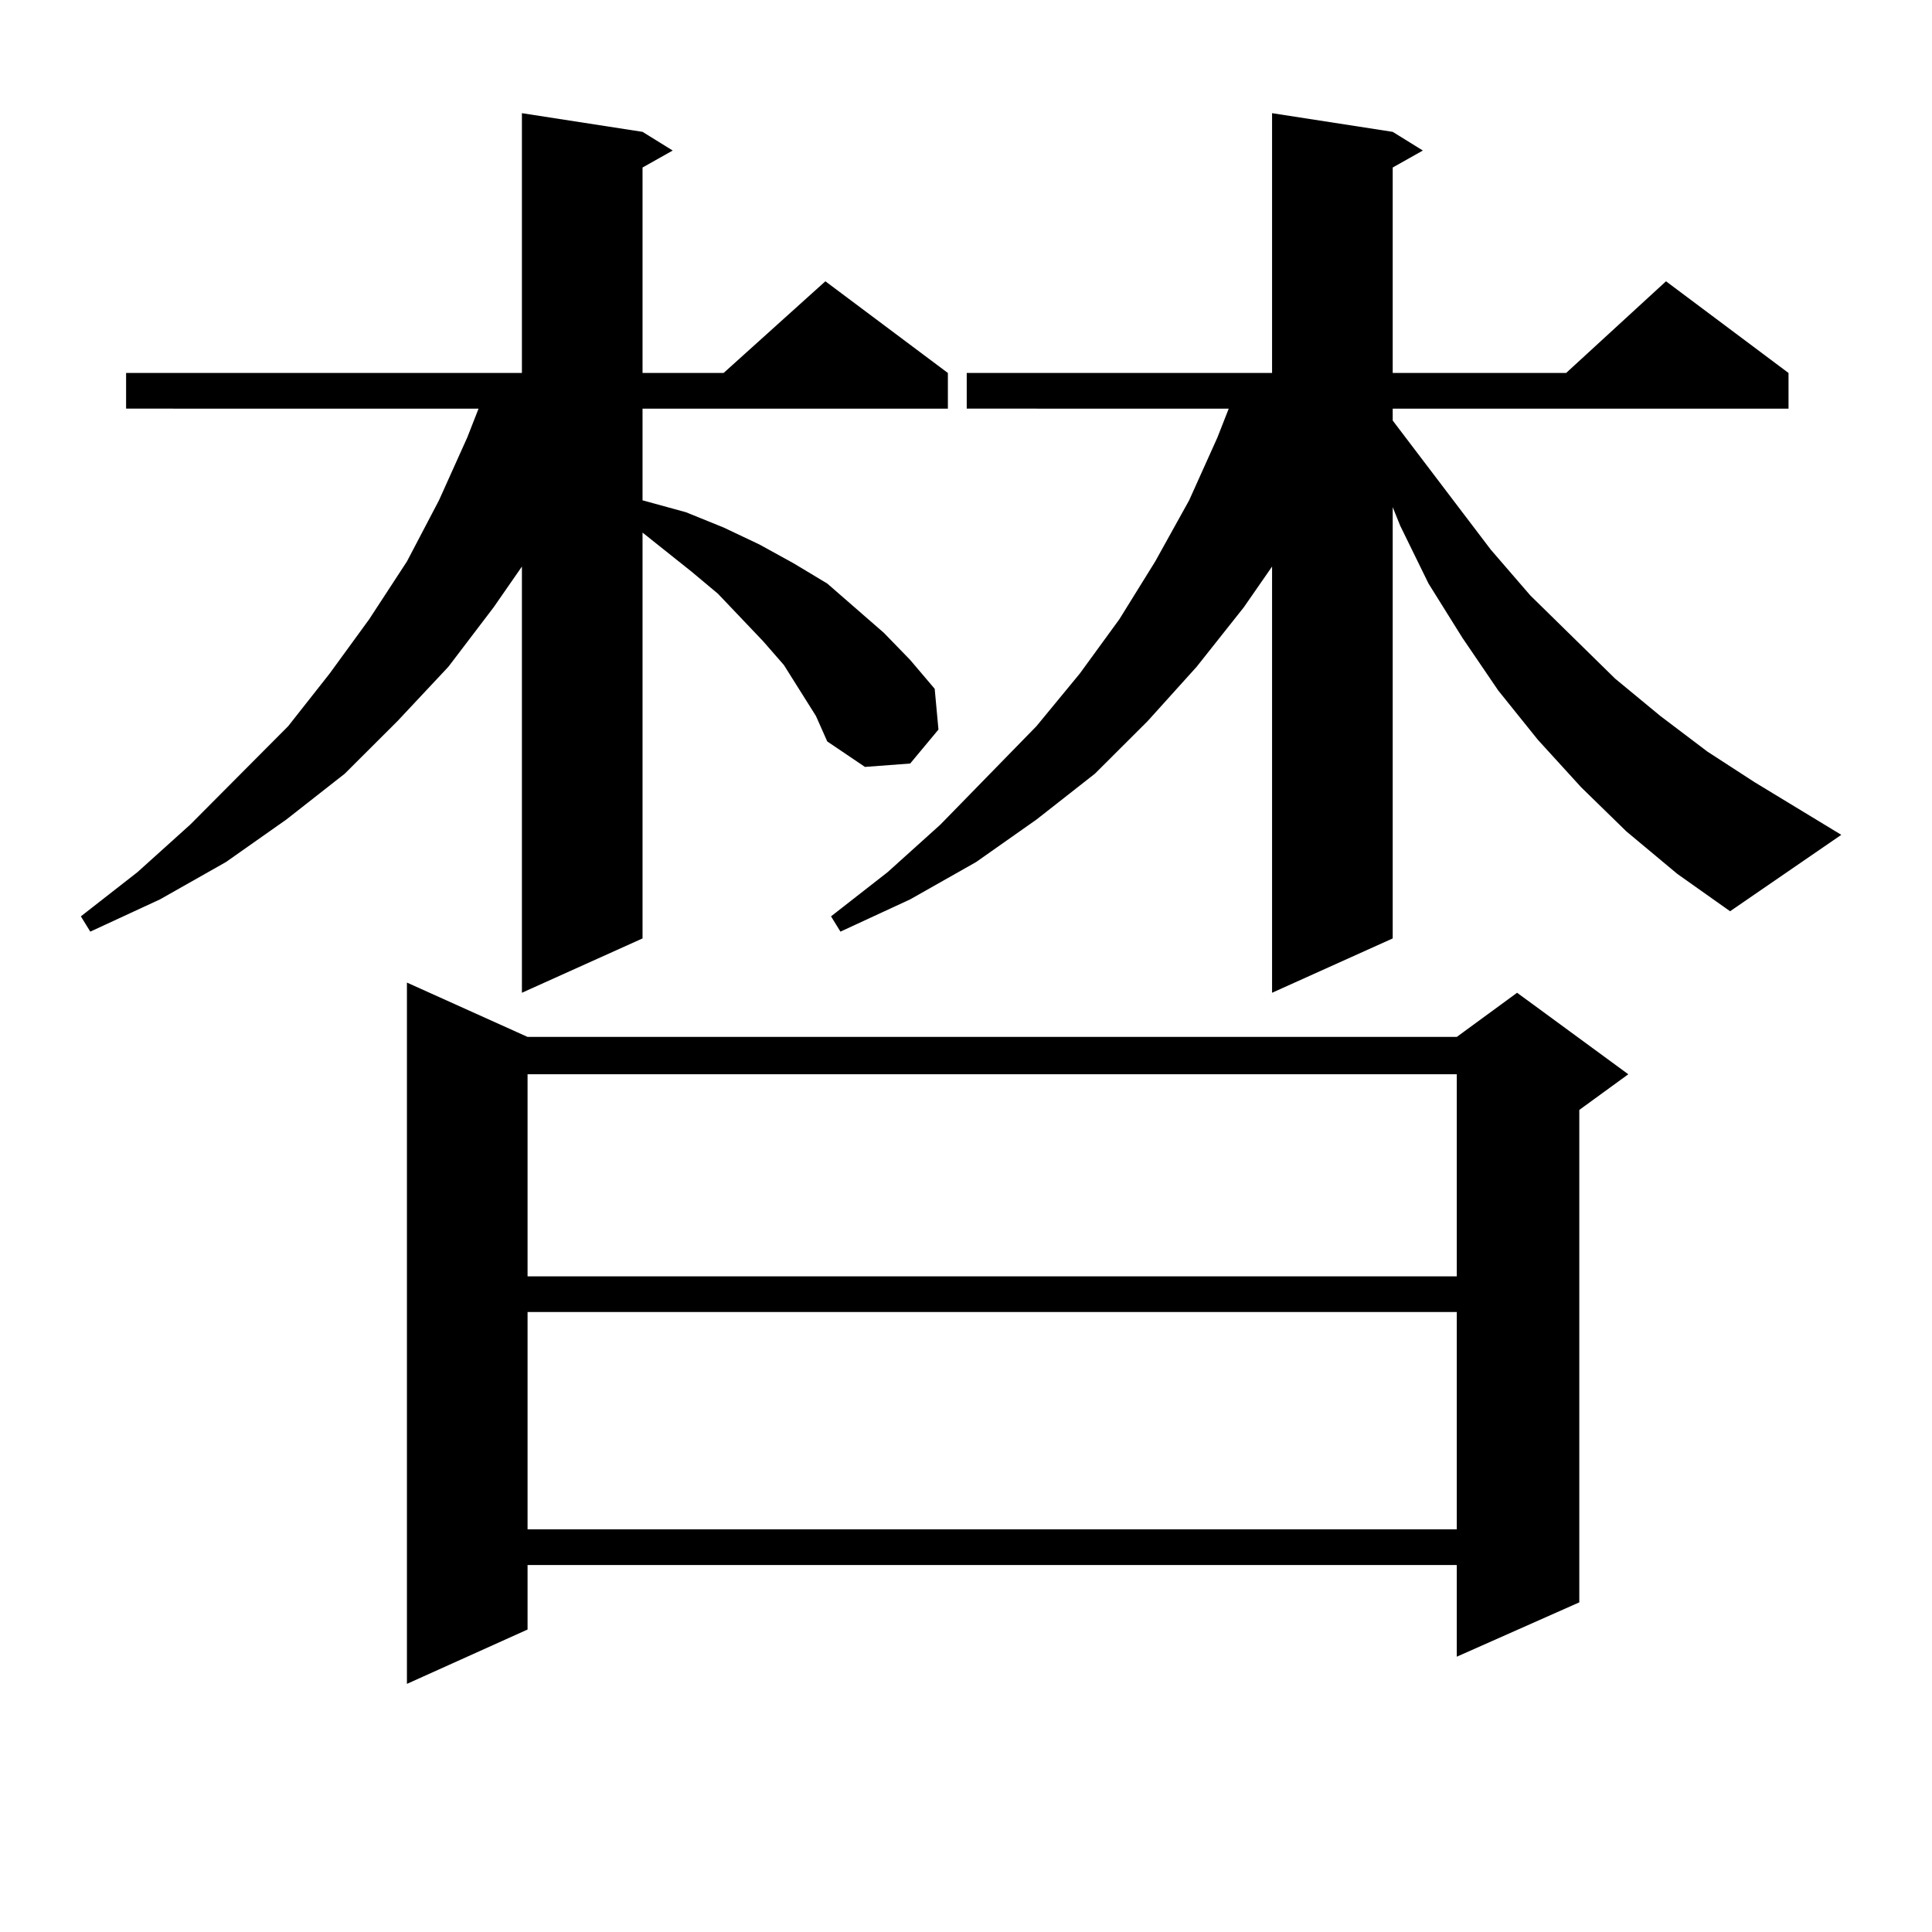 <?xml version="1.0" encoding="utf-8"?>
<!-- Generator: Adobe Illustrator 16.0.0, SVG Export Plug-In . SVG Version: 6.00 Build 0)  -->
<!DOCTYPE svg PUBLIC "-//W3C//DTD SVG 1.1//EN" "http://www.w3.org/Graphics/SVG/1.1/DTD/svg11.dtd">
<svg version="1.1" id="图层_1" xmlns="http://www.w3.org/2000/svg" xmlns:xlink="http://www.w3.org/1999/xlink" x="0px" y="0px"
	 width="1000px" height="1000px" viewBox="0 0 1000 1000" enable-background="new 0 0 1000 1000" xml:space="preserve">
<path d="M422.331,370.59l-16.585-26.367l-10.731-12.305l-23.414-24.609l-13.658-11.426l-25.365-20.215v210.059l-62.438,28.125
	V293.246l-14.634,21.094l-23.414,30.762l-26.341,28.125l-27.316,27.246l-30.243,23.73l-31.219,21.973l-34.146,19.336L46.73,482.211
	l-4.878-7.91l29.268-22.852l27.316-24.609l50.73-50.977l21.463-27.246l20.487-28.125l19.512-29.883l16.585-31.641l14.634-32.52
	l5.854-14.941H65.267v-18.457H270.14V58.578l62.438,9.668l15.609,9.668l-15.609,8.789v106.348h41.95l52.682-47.461l63.413,47.461
	v18.457H332.577v47.461l22.438,6.152l19.512,7.91l18.536,8.789l17.561,9.668l17.561,10.547l29.268,25.488l13.658,14.063
	l12.683,14.941l1.951,21.094l-14.634,17.578l-23.414,1.758l-19.512-13.184L422.331,370.59z M273.066,536.703H754.03l31.219-22.852
	l57.56,42.188l-25.365,18.457v254.883l-63.413,28.125v-47.461H273.066v33.398l-62.438,28.125V508.578L273.066,536.703z
	 M273.066,556.039v104.59H754.03v-104.59H273.066z M273.066,679.086v112.5H754.03v-112.5H273.066z M841.833,430.355l-23.414-22.852
	l-22.438-24.609l-20.487-25.488l-18.536-27.246l-17.561-28.125l-14.634-29.883l-3.902-9.668v223.242l-62.438,28.125V293.246
	l-14.634,21.094l-24.39,30.762l-25.365,28.125l-27.316,27.246l-30.243,23.73l-31.219,21.973l-34.146,19.336l-36.097,16.699
	l-4.878-7.91l29.268-22.852l27.316-24.609l49.755-50.977l22.438-27.246l20.487-28.125l18.536-29.883l17.561-31.641l14.634-32.52
	l5.854-14.941H500.378v-18.457h158.045V58.578l62.438,9.668l15.609,9.668l-15.609,8.789v106.348h89.754l51.706-47.461l63.413,47.461
	v18.457H720.86v6.152l50.73,66.797l20.487,23.73l43.901,43.066l23.414,19.336l24.39,18.457l24.39,15.82l44.877,27.246l-57.56,39.551
	l-27.316-19.336L841.833,430.355z"/>
</svg>
